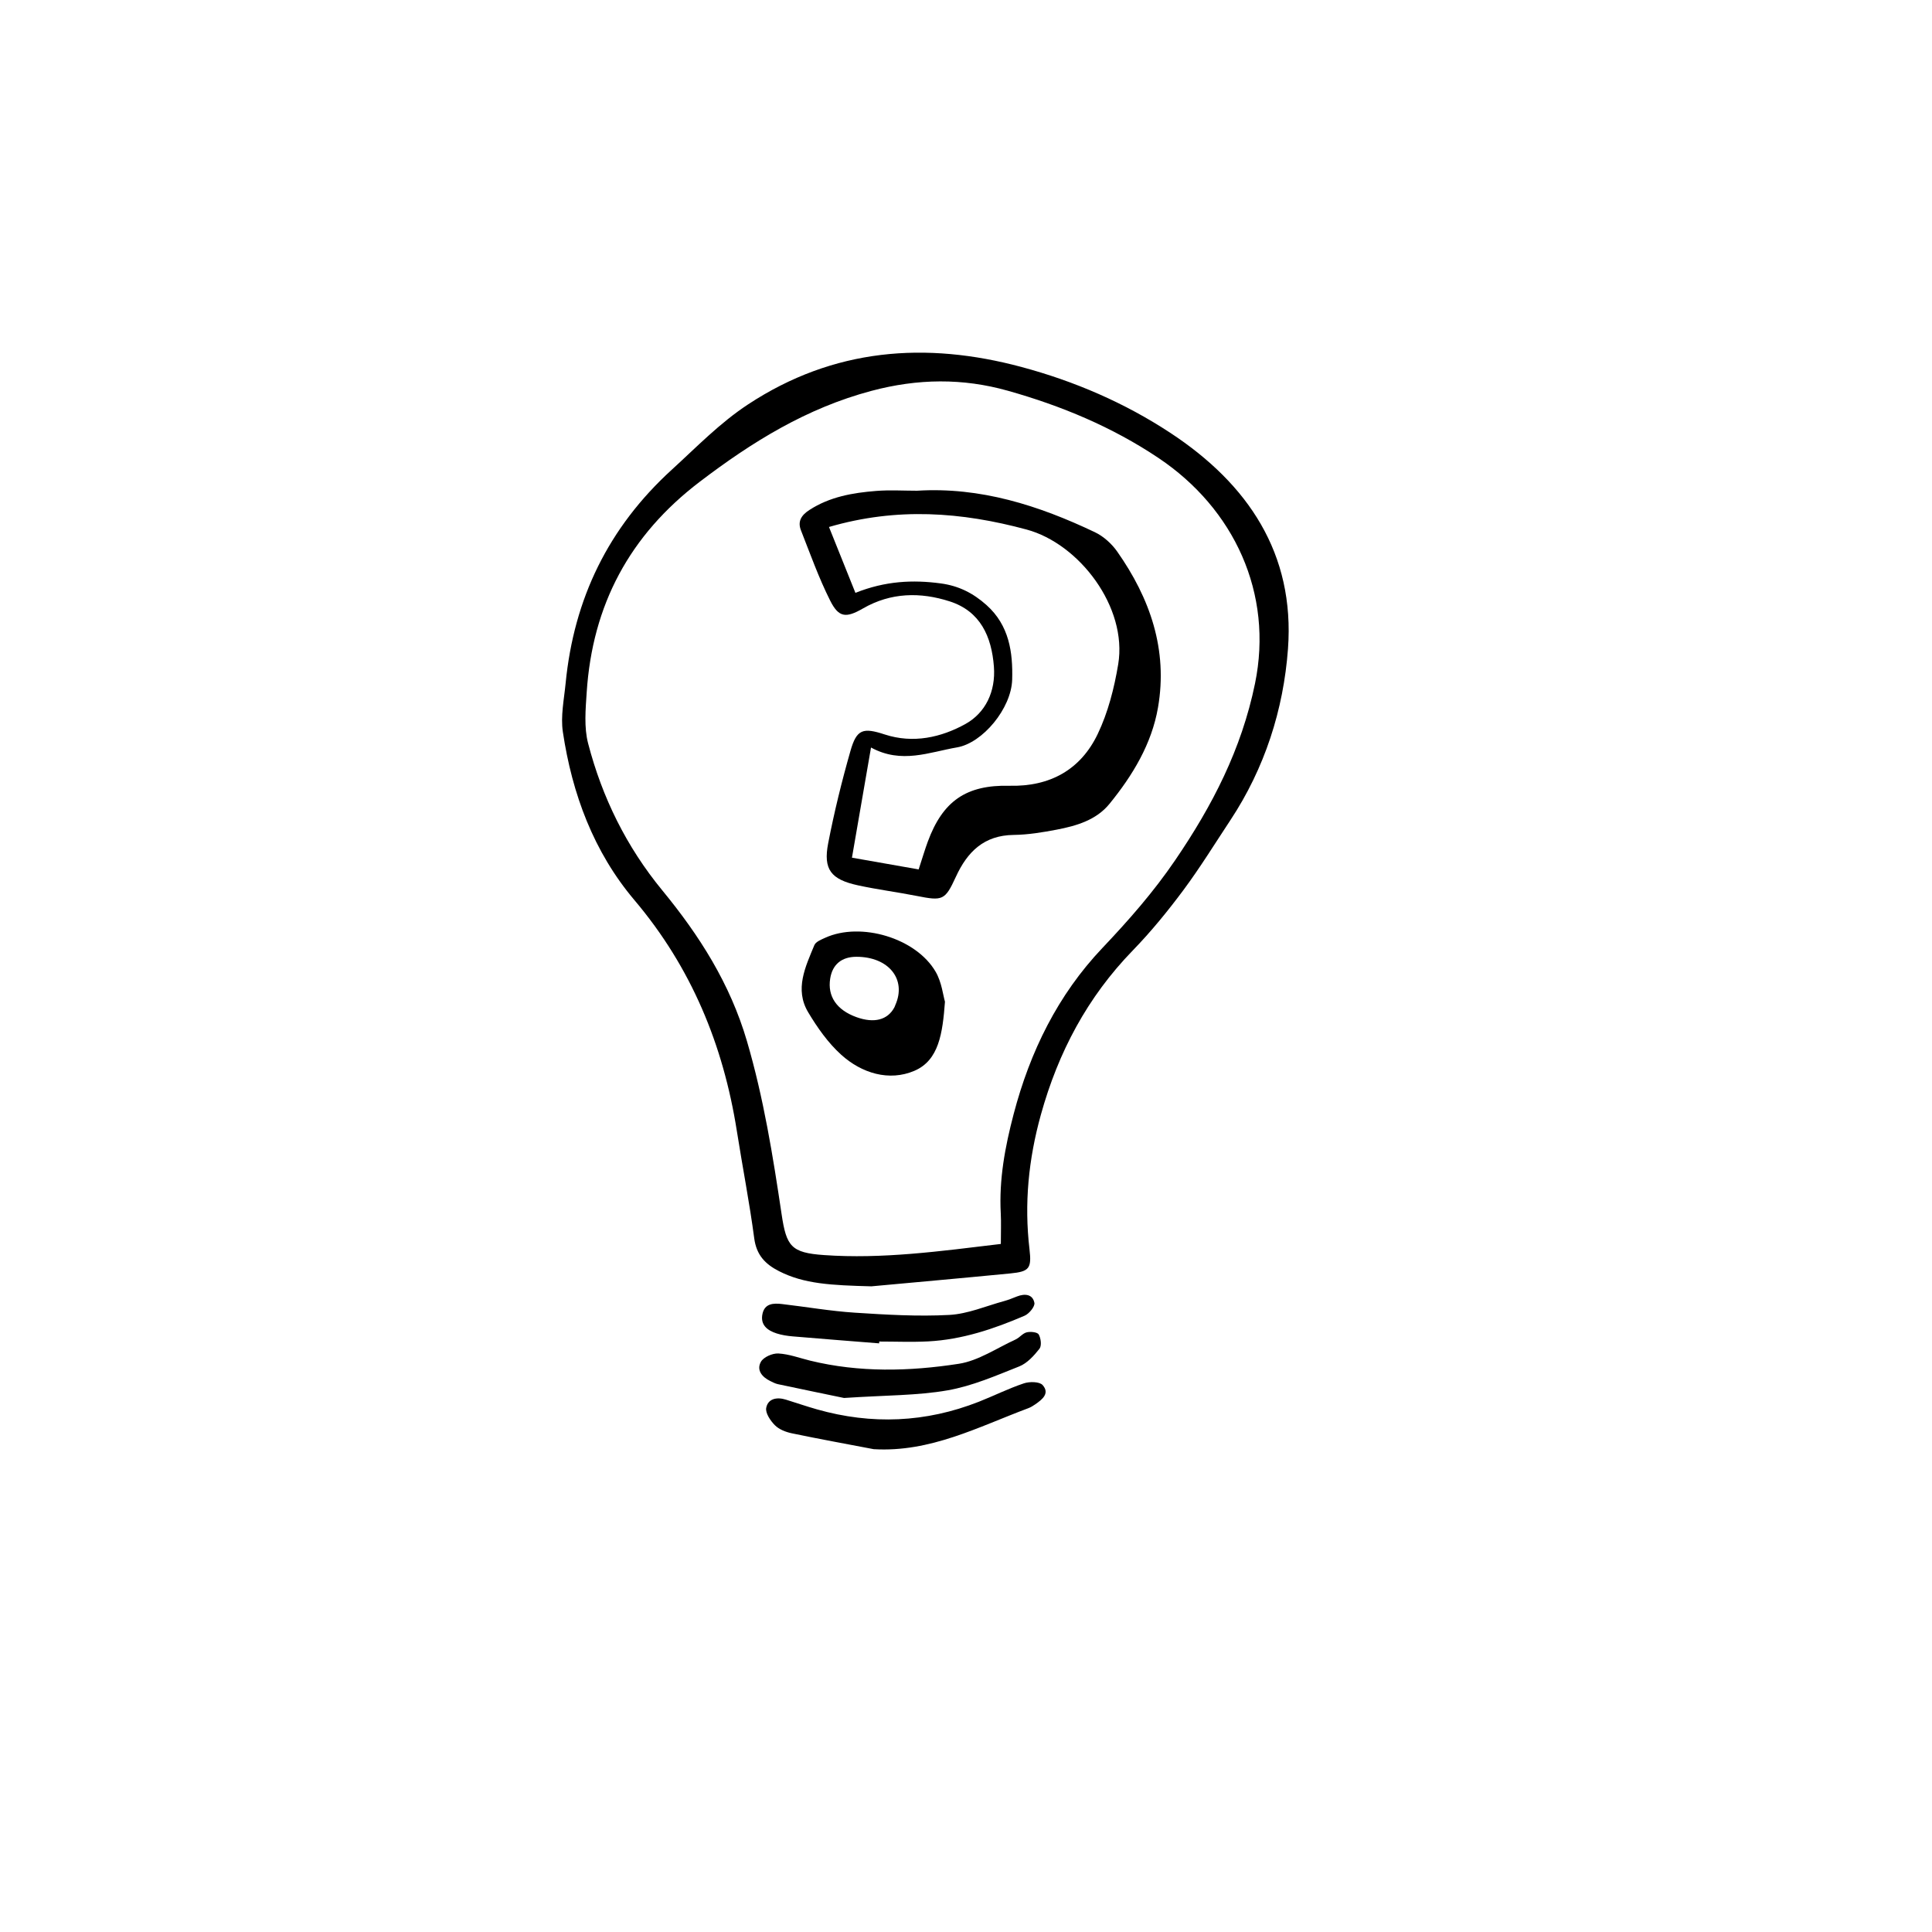 <svg xmlns="http://www.w3.org/2000/svg" xmlns:xlink="http://www.w3.org/1999/xlink" id="Ebene_1" x="0px" y="0px" width="170.08px" height="170.08px" viewBox="0 0 170.08 170.08" xml:space="preserve"><path fill-rule="evenodd" clip-rule="evenodd" d="M76.709,113.24c-3.528-0.094-5.914-0.205-8.13-1.336 c-1.219-0.621-1.986-1.422-2.181-2.889c-0.42-3.162-1.035-6.298-1.531-9.451c-1.194-7.58-4.005-14.399-9.015-20.322 c-3.593-4.248-5.485-9.349-6.302-14.811c-0.207-1.385,0.105-2.857,0.244-4.282c0.729-7.456,3.764-13.712,9.358-18.812 c2.18-1.987,4.209-4.097,6.699-5.735c7.524-4.952,15.642-5.565,24.1-3.289c4.643,1.249,9.053,3.144,13.094,5.804 c6.826,4.494,10.956,10.626,10.34,19.002c-0.394,5.354-2.045,10.505-5.07,15.082c-1.365,2.065-2.666,4.179-4.141,6.163 c-1.377,1.85-2.846,3.652-4.451,5.305c-3.996,4.115-6.561,8.95-8.092,14.463c-1.089,3.924-1.475,7.826-1.001,11.848 c0.198,1.689-0.021,1.96-1.681,2.123C84.502,112.537,80.05,112.932,76.709,113.24z M88.107,109.509c0-1.1,0.037-1.892-0.006-2.679 c-0.162-2.99,0.375-5.867,1.133-8.752c1.448-5.513,3.894-10.495,7.812-14.623c2.317-2.442,4.498-4.925,6.403-7.721 c3.271-4.797,5.837-9.746,7.034-15.56c1.631-7.929-1.832-15.387-8.486-19.849c-4.091-2.744-8.588-4.611-13.291-5.932 c-3.957-1.112-7.902-1.072-11.99,0.016c-5.713,1.521-10.488,4.481-15.108,7.997c-6.188,4.708-9.458,10.859-9.959,18.54 c-0.098,1.495-0.244,3.08,0.124,4.496c1.237,4.762,3.376,9.104,6.531,12.94c3.264,3.97,5.967,8.209,7.451,13.269 c1.471,5.015,2.288,10.112,3.052,15.24c0.423,2.841,0.845,3.394,3.73,3.597C77.661,110.85,82.72,110.156,88.107,109.509z"></path><path fill-rule="evenodd" clip-rule="evenodd" d="M74.303,123.068c-1.313-0.272-3.568-0.736-5.819-1.215 c-0.23-0.049-0.449-0.167-0.665-0.271c-0.73-0.35-1.245-0.967-0.834-1.699c0.234-0.417,1.021-0.76,1.538-0.732 c0.939,0.051,1.863,0.4,2.792,0.629c4.341,1.061,8.741,0.95,13.087,0.279c1.734-0.268,3.342-1.381,4.996-2.137 c0.354-0.162,0.629-0.547,0.988-0.633c0.335-0.082,0.939-0.02,1.057,0.188c0.191,0.34,0.271,0.995,0.065,1.256 c-0.483,0.613-1.081,1.277-1.778,1.555c-2.062,0.82-4.149,1.73-6.313,2.108C80.759,122.859,78.013,122.822,74.303,123.068z"></path><path fill-rule="evenodd" clip-rule="evenodd" d="M76.914,127.575c-2.403-0.46-4.811-0.896-7.205-1.396 c-0.531-0.111-1.122-0.34-1.49-0.709c-0.396-0.396-0.854-1.076-0.766-1.533c0.157-0.818,0.941-0.968,1.728-0.723 c0.91,0.282,1.812,0.593,2.729,0.854c4.829,1.373,9.59,1.17,14.267-0.67c1.327-0.523,2.611-1.168,3.961-1.618 c0.499-0.167,1.378-0.156,1.651,0.154c0.648,0.738-0.045,1.272-0.653,1.695c-0.194,0.136-0.405,0.263-0.626,0.345 C86.133,125.609,81.904,127.871,76.914,127.575z"></path><path fill-rule="evenodd" clip-rule="evenodd" d="M77.394,118.26c-2.54-0.203-5.079-0.398-7.618-0.615 c-0.472-0.04-0.952-0.115-1.402-0.258c-0.827-0.264-1.466-0.758-1.248-1.737c0.205-0.919,0.981-0.937,1.721-0.851 c2.135,0.248,4.261,0.621,6.403,0.76c2.768,0.18,5.557,0.346,8.319,0.198c1.632-0.087,3.232-0.785,4.842-1.224 c0.384-0.104,0.753-0.262,1.124-0.405c0.689-0.265,1.375-0.202,1.526,0.565c0.062,0.319-0.462,0.959-0.858,1.13 c-2.715,1.171-5.513,2.108-8.496,2.264c-1.431,0.073-2.869,0.013-4.304,0.013C77.401,118.152,77.397,118.206,77.394,118.26z"></path><path fill-rule="evenodd" clip-rule="evenodd" d="M80.726,43.2c5.584-0.347,10.715,1.298,15.661,3.652 c0.758,0.361,1.476,1.01,1.962,1.701c2.897,4.12,4.475,8.655,3.593,13.735c-0.557,3.213-2.234,5.976-4.271,8.477 c-1.164,1.429-2.902,1.937-4.644,2.271c-1.25,0.239-2.526,0.449-3.794,0.465c-2.61,0.032-4.076,1.487-5.086,3.689 c-0.956,2.083-1.159,2.133-3.442,1.682c-1.723-0.34-3.47-0.561-5.184-0.935c-2.375-0.517-3.061-1.397-2.614-3.703 c0.53-2.738,1.197-5.457,1.964-8.138c0.544-1.904,1.1-2.066,3.011-1.44c2.507,0.821,4.968,0.263,7.104-0.918 c1.766-0.978,2.676-2.859,2.511-5.046c-0.202-2.662-1.196-4.883-3.89-5.75c-2.575-0.83-5.18-0.795-7.64,0.624 c-1.507,0.869-2.137,0.798-2.889-0.701c-0.998-1.988-1.751-4.101-2.567-6.177c-0.305-0.777,0.017-1.322,0.737-1.789 c1.801-1.169,3.821-1.516,5.884-1.68C78.322,43.123,79.527,43.2,80.726,43.2z M80.872,76.537c0.356-1.088,0.557-1.779,0.807-2.453 c1.318-3.56,3.368-5.002,7.193-4.911c3.561,0.085,6.256-1.41,7.762-4.554c0.911-1.903,1.457-4.047,1.805-6.143 c0.832-5.026-3.427-10.608-8.064-11.859c-5.744-1.55-11.41-1.972-17.397-0.225c0.771,1.924,1.524,3.798,2.327,5.799 c2.621-1.045,5.036-1.165,7.515-0.831c1.572,0.212,2.841,0.848,4.022,1.903c2.007,1.792,2.329,4.171,2.263,6.558 c-0.071,2.549-2.604,5.589-4.856,5.974c-2.437,0.416-4.881,1.482-7.571,0.011c-0.575,3.325-1.099,6.354-1.678,9.698 C77.092,75.873,78.922,76.194,80.872,76.537z"></path><path fill-rule="evenodd" clip-rule="evenodd" d="M83.188,88.184c-0.207,2.77-0.528,5.162-2.699,6.086 c-2.219,0.944-4.626,0.217-6.438-1.42c-1.156-1.045-2.102-2.391-2.907-3.74c-1.208-2.027-0.239-4.002,0.547-5.907 c0.123-0.298,0.601-0.488,0.952-0.647c3.129-1.426,8.007,0.019,9.729,2.999C82.904,86.473,83.024,87.629,83.188,88.184z M75.398,84.229c-1.304,0-2.114,0.67-2.313,1.914c-0.251,1.568,0.567,2.77,2.314,3.4c1.545,0.557,2.735,0.254,3.331-0.851 c0.038-0.069,0.061-0.147,0.092-0.22C79.824,86.205,78.229,84.23,75.398,84.229z"></path></svg>